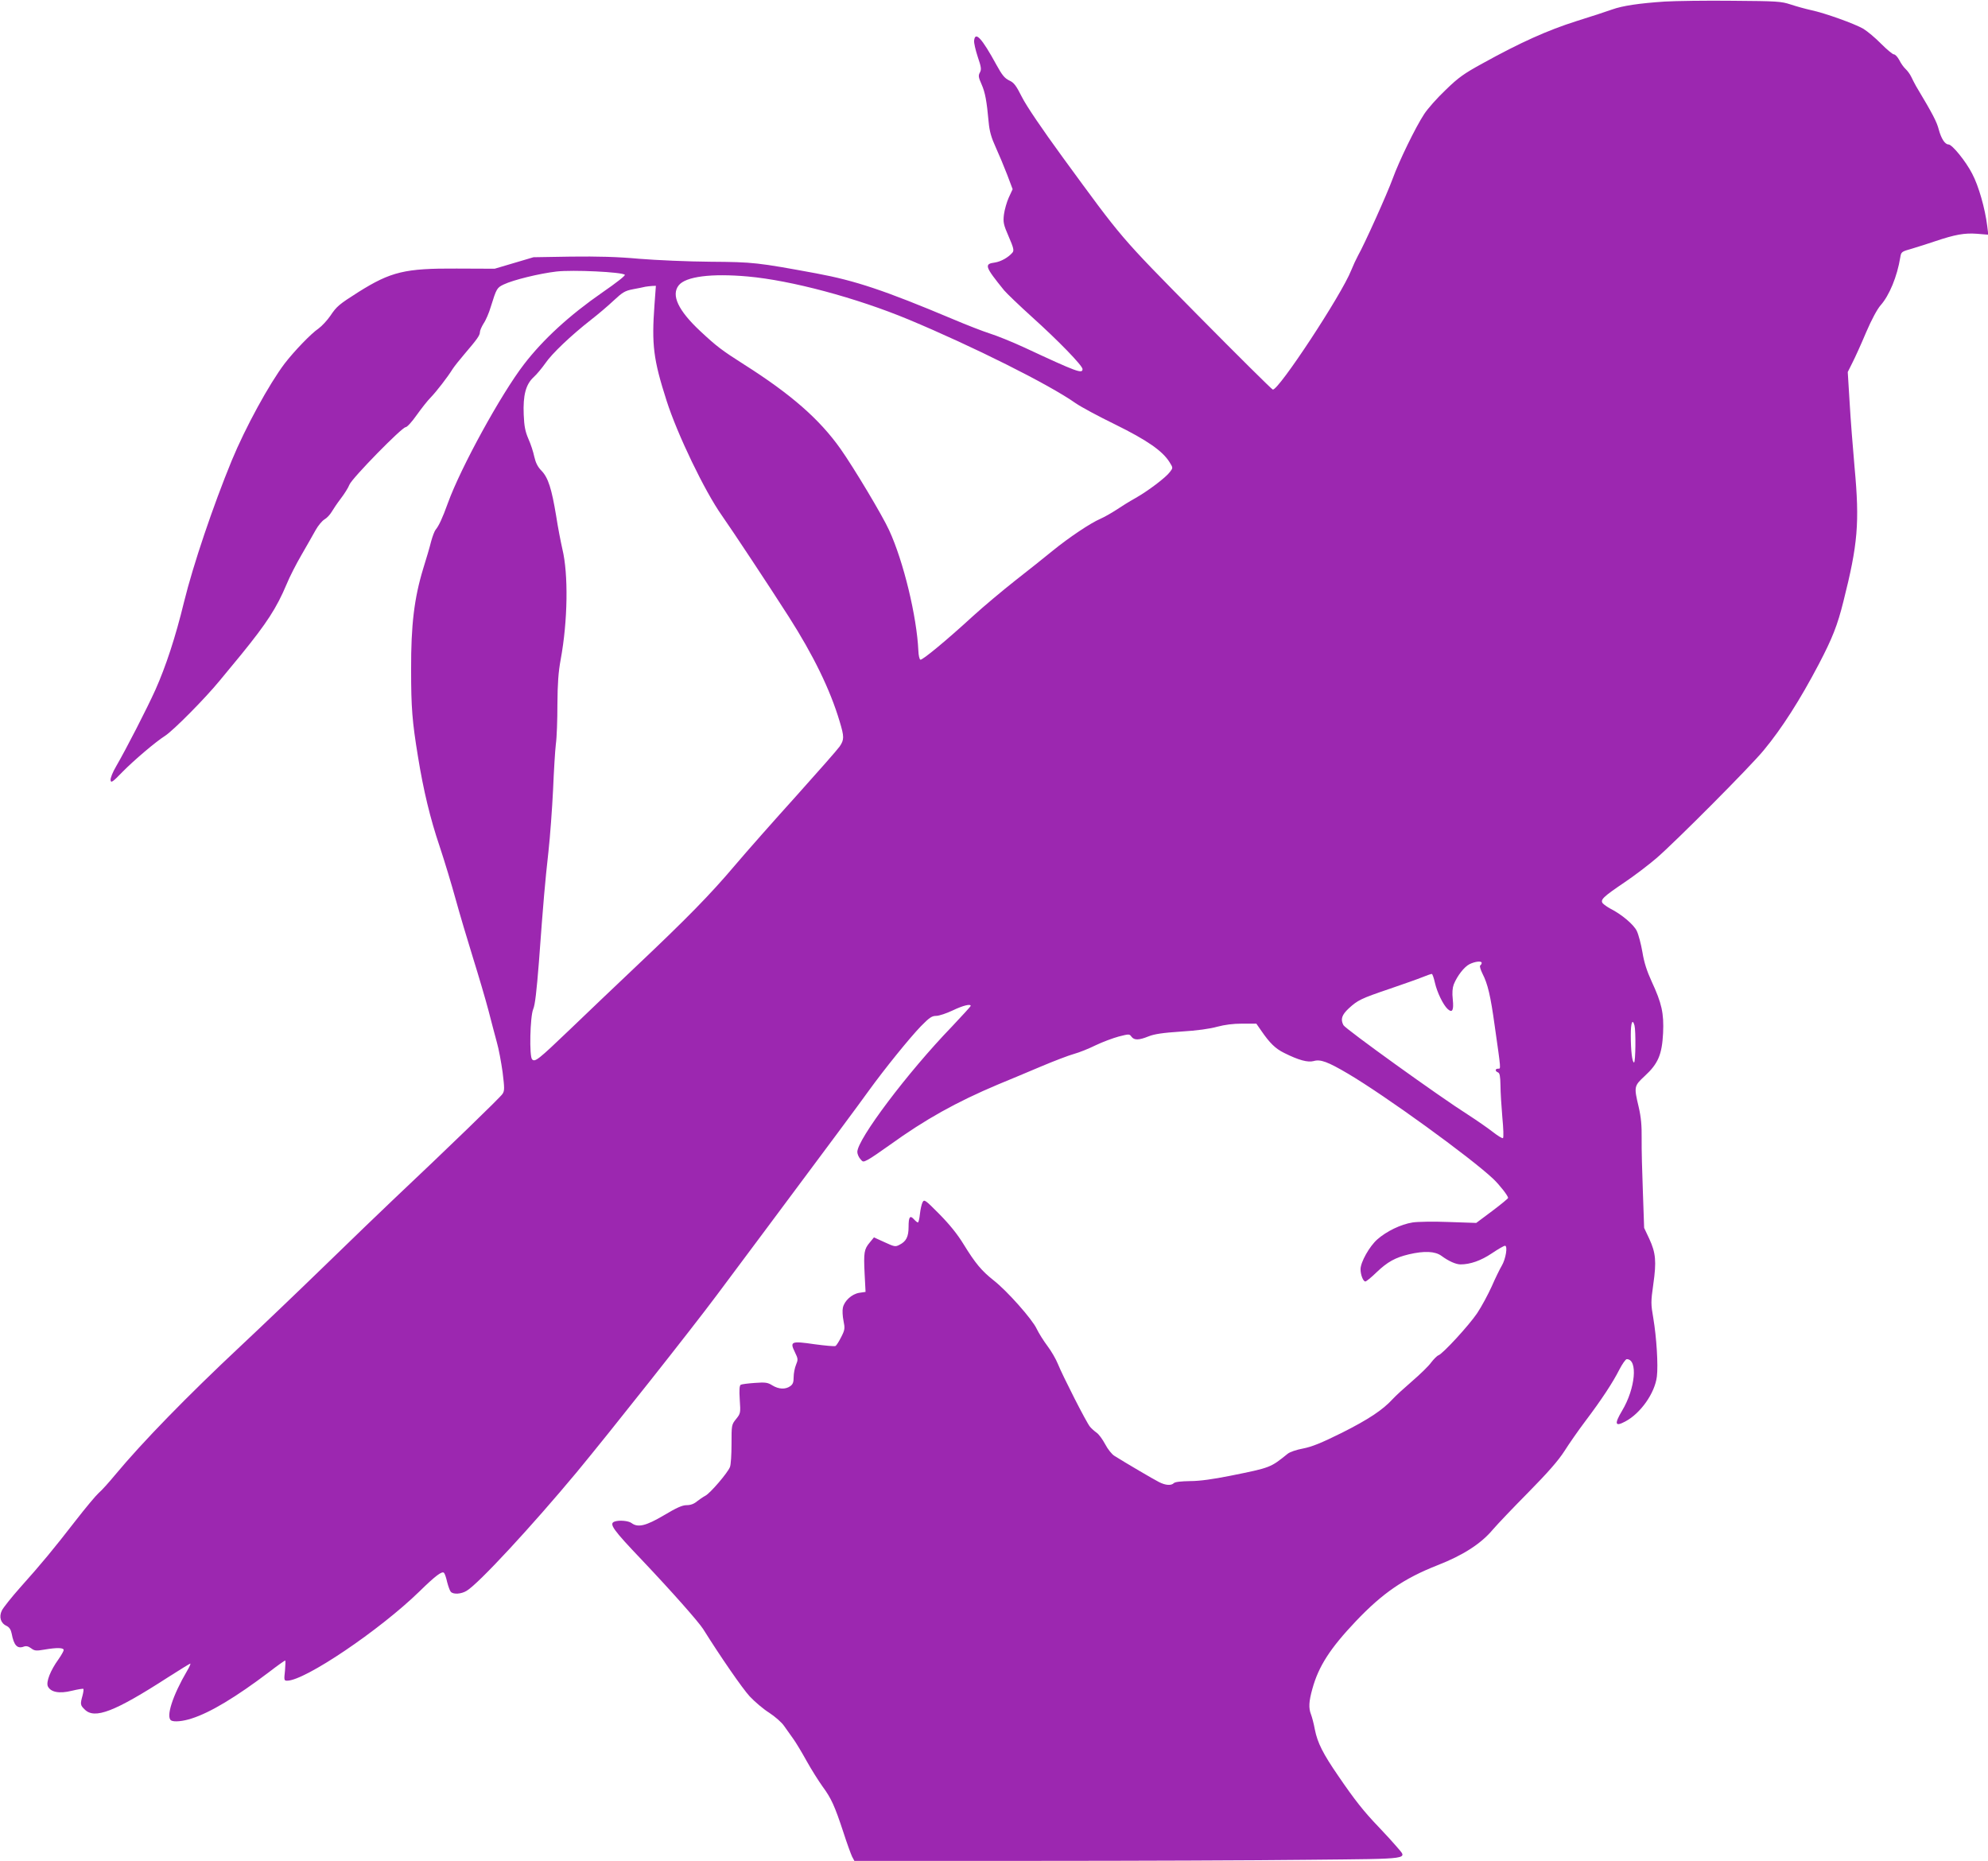 <?xml version="1.0" standalone="no"?>
<!DOCTYPE svg PUBLIC "-//W3C//DTD SVG 20010904//EN"
 "http://www.w3.org/TR/2001/REC-SVG-20010904/DTD/svg10.dtd">
<svg version="1.0" xmlns="http://www.w3.org/2000/svg"
 width="1280pt" height="1198pt" viewBox="0 0 1280 1198"
 preserveAspectRatio="xMidYMid meet">
<g transform="translate(0,1198) scale(0.1,-0.1)"
fill="#9c27b0" stroke="none">
<path d="M10720 11970 c-166 -11 -273 -27 -340 -51 -30 -11 -134 -45 -230 -75
-186 -59 -362 -138 -604 -272 -119 -65 -156 -91 -238 -171 -54 -51 -116 -121
-138 -155 -56 -85 -162 -303 -203 -416 -36 -99 -183 -425 -223 -495 -12 -22
-32 -65 -44 -95 -61 -156 -469 -776 -505 -768 -7 2 -224 217 -482 478 -509
516 -482 486 -869 1015 -135 185 -236 334 -264 390 -38 75 -51 93 -82 107 -29
14 -46 34 -82 100 -94 172 -137 219 -144 157 -2 -14 9 -61 23 -104 23 -67 25
-82 14 -102 -11 -20 -9 -31 11 -76 23 -52 33 -105 46 -247 5 -55 17 -97 45
-158 21 -46 54 -125 74 -177 l35 -93 -25 -54 c-13 -29 -27 -78 -31 -109 -6
-50 -3 -65 31 -143 31 -71 35 -89 24 -102 -26 -31 -74 -58 -113 -64 -71 -9
-65 -26 59 -179 17 -20 98 -98 180 -172 171 -154 325 -313 325 -335 0 -32 -34
-20 -375 139 -78 36 -177 76 -222 90 -44 14 -152 56 -239 93 -440 185 -626
247 -878 294 -380 70 -405 73 -681 75 -143 1 -349 10 -459 19 -144 13 -265 16
-440 14 l-241 -4 -125 -37 -125 -37 -245 1 c-333 2 -423 -20 -632 -151 -126
-80 -140 -92 -181 -153 -20 -29 -54 -66 -76 -82 -48 -32 -158 -147 -218 -225
-100 -132 -253 -412 -341 -625 -120 -292 -248 -670 -307 -910 -55 -227 -118
-417 -184 -565 -55 -122 -187 -379 -253 -493 -23 -39 -38 -77 -36 -90 3 -19
13 -12 78 55 71 72 210 191 273 231 54 35 259 242 353 357 52 63 114 138 137
166 165 203 228 300 292 452 19 47 63 133 97 191 34 58 74 130 90 158 16 29
42 60 57 69 16 9 36 31 46 48 10 17 36 56 59 86 23 30 49 71 56 90 17 42 338
370 362 370 9 0 41 35 71 78 30 42 70 93 89 112 38 39 112 135 142 184 11 17
45 60 76 96 82 96 100 121 100 142 0 10 11 35 24 56 14 20 35 69 46 107 37
119 40 123 84 144 61 29 228 70 339 83 105 12 422 -3 440 -21 5 -5 -55 -52
-145 -114 -212 -147 -380 -301 -504 -462 -148 -192 -407 -664 -490 -893 -36
-100 -59 -148 -79 -172 -7 -8 -20 -42 -29 -75 -8 -33 -31 -112 -51 -175 -58
-191 -79 -363 -78 -650 0 -248 7 -334 44 -560 35 -217 79 -400 140 -580 32
-96 78 -249 103 -340 25 -91 75 -259 111 -375 36 -115 81 -268 100 -340 18
-71 43 -164 54 -205 12 -41 28 -128 37 -192 13 -106 13 -120 -1 -141 -13 -21
-353 -350 -704 -681 -69 -65 -267 -256 -441 -425 -173 -168 -416 -400 -540
-516 -348 -326 -632 -618 -807 -828 -42 -51 -90 -104 -108 -119 -17 -15 -85
-96 -150 -180 -142 -183 -218 -275 -355 -428 -56 -63 -109 -130 -118 -148 -20
-41 -8 -82 30 -99 18 -9 28 -24 33 -49 14 -76 36 -100 77 -85 16 6 30 3 48
-10 22 -17 33 -18 85 -9 82 14 125 13 125 -3 0 -6 -15 -33 -34 -60 -52 -72
-80 -145 -68 -173 18 -38 73 -49 154 -29 38 9 72 15 75 12 2 -3 0 -22 -6 -44
-15 -54 -14 -61 14 -88 64 -65 193 -15 537 207 75 48 140 88 143 88 4 0 -5
-21 -20 -46 -94 -160 -138 -298 -103 -320 18 -11 76 -6 133 13 119 38 284 137
498 299 53 41 100 74 103 74 3 0 2 -29 -1 -65 -7 -62 -6 -65 14 -65 114 0 595
325 851 574 104 102 147 134 159 120 5 -5 14 -31 20 -59 7 -27 17 -55 23 -62
15 -19 68 -16 103 6 77 46 420 417 709 764 216 261 740 923 901 1139 33 44
175 234 315 422 423 567 593 796 665 896 100 138 259 335 334 413 55 56 71 67
99 67 18 0 66 16 106 35 67 32 116 44 116 29 0 -3 -55 -63 -121 -133 -286
-296 -609 -726 -609 -807 0 -12 8 -32 18 -44 18 -22 19 -22 50 -6 18 9 81 52
141 95 229 165 428 276 696 389 66 27 190 79 275 115 85 36 182 73 215 82 33
9 96 34 140 56 44 21 111 46 148 56 67 17 69 17 82 -1 18 -24 48 -23 110 2 38
15 90 23 210 31 102 6 186 18 232 31 49 13 102 20 162 20 l90 0 32 -46 c55
-80 91 -115 148 -143 92 -46 151 -62 189 -52 44 13 90 -4 221 -81 242 -143
786 -537 935 -677 41 -39 96 -109 96 -123 0 -4 -46 -42 -102 -84 l-103 -77
-177 6 c-97 4 -202 2 -233 -3 -76 -12 -168 -57 -227 -109 -51 -45 -108 -147
-108 -192 0 -36 17 -79 31 -79 6 0 38 26 72 59 71 68 121 95 209 116 99 23
168 20 209 -10 46 -34 93 -55 123 -55 62 0 131 24 201 71 40 27 78 49 85 49
19 0 5 -86 -21 -129 -12 -20 -41 -79 -64 -132 -24 -53 -66 -131 -94 -173 -54
-80 -221 -261 -249 -271 -9 -3 -30 -24 -47 -46 -16 -23 -72 -77 -123 -121 -51
-44 -107 -95 -125 -115 -64 -70 -156 -131 -327 -217 -133 -66 -193 -90 -249
-101 -43 -8 -85 -22 -100 -34 -112 -90 -108 -89 -371 -142 -111 -22 -195 -34
-257 -34 -58 -1 -97 -5 -105 -13 -17 -17 -53 -15 -96 7 -34 17 -216 124 -286
168 -17 10 -44 44 -60 75 -17 32 -42 66 -56 75 -14 10 -33 27 -42 38 -22 25
-177 330 -207 405 -12 30 -42 82 -67 115 -25 33 -56 83 -69 110 -28 61 -190
244 -277 312 -78 62 -117 108 -194 233 -39 64 -90 127 -155 193 -93 94 -98 97
-109 77 -6 -12 -14 -46 -17 -76 -3 -30 -9 -54 -13 -54 -4 0 -15 9 -25 20 -26
29 -35 16 -35 -48 0 -64 -15 -94 -59 -116 -26 -14 -33 -12 -96 17 l-68 31 -27
-33 c-36 -43 -40 -63 -33 -202 l6 -116 -41 -6 c-48 -8 -96 -52 -105 -96 -4
-17 -2 -55 4 -84 10 -49 9 -58 -15 -105 -14 -28 -30 -53 -36 -57 -6 -4 -67 2
-135 11 -151 22 -161 18 -127 -51 21 -43 21 -48 7 -82 -8 -19 -15 -55 -15 -79
0 -33 -5 -46 -22 -58 -31 -22 -74 -20 -115 5 -30 19 -45 21 -113 16 -43 -3
-84 -8 -91 -12 -8 -6 -10 -33 -6 -96 6 -86 5 -89 -24 -125 -29 -36 -29 -39
-29 -160 0 -67 -4 -134 -10 -148 -13 -36 -127 -169 -158 -185 -15 -8 -40 -25
-55 -37 -19 -16 -41 -24 -66 -24 -28 0 -64 -16 -146 -65 -117 -69 -168 -81
-209 -50 -20 15 -81 20 -110 9 -36 -14 -10 -51 177 -247 197 -208 362 -395
394 -444 112 -179 253 -383 300 -434 32 -34 88 -82 125 -105 38 -25 81 -62 97
-86 17 -24 43 -61 59 -83 16 -22 54 -85 85 -141 31 -56 78 -130 103 -165 56
-76 78 -124 134 -294 23 -72 49 -142 56 -157 l15 -28 1157 0 c636 0 1430 3
1765 7 684 7 639 1 570 84 -20 24 -73 82 -118 129 -95 99 -154 174 -257 325
-100 145 -135 215 -152 300 -7 39 -19 83 -25 98 -16 41 -14 83 9 165 40 145
114 260 280 435 172 181 309 275 525 360 164 64 280 138 357 230 29 34 132
142 228 239 124 126 192 203 232 265 31 49 91 135 134 192 108 143 179 252
220 333 19 37 41 68 48 68 73 0 56 -189 -30 -332 -51 -86 -46 -105 21 -69 98
52 190 182 203 289 9 73 -2 251 -23 376 -16 92 -16 105 0 218 21 147 16 202
-26 293 l-33 70 -8 230 c-5 127 -9 282 -8 345 1 85 -4 138 -19 203 -31 131
-31 135 39 200 86 79 111 138 118 276 6 128 -9 193 -73 331 -31 68 -49 122
-60 190 -9 52 -25 113 -36 136 -19 41 -97 107 -170 144 -19 10 -41 26 -49 34
-18 23 0 41 139 135 64 43 157 114 206 156 124 107 606 591 691 695 117 141
233 323 354 553 88 168 121 252 159 405 93 368 105 506 72 862 -11 124 -26
313 -32 420 l-12 195 30 60 c17 33 57 121 88 195 35 82 72 150 93 174 57 64
107 186 127 308 6 37 7 38 78 58 40 12 106 33 147 47 128 43 189 54 269 48
l73 -6 -7 56 c-14 113 -55 258 -97 337 -41 80 -129 188 -152 188 -23 0 -47 37
-63 96 -13 50 -37 97 -146 279 -9 17 -24 44 -31 60 -8 17 -24 39 -36 50 -12
11 -31 37 -41 58 -11 20 -26 37 -35 37 -8 0 -45 31 -82 68 -37 38 -89 81 -115
97 -58 33 -247 101 -337 120 -36 8 -94 24 -130 36 -61 20 -86 22 -375 24 -170
2 -366 -1 -435 -5z m-5905 -1770 c279 -25 698 -137 1035 -277 412 -172 905
-418 1076 -539 33 -23 148 -85 255 -137 205 -101 304 -170 349 -242 23 -37 23
-37 3 -63 -26 -36 -143 -124 -223 -169 -36 -20 -91 -54 -122 -75 -32 -21 -78
-47 -103 -58 -63 -27 -201 -119 -309 -207 -50 -41 -158 -127 -240 -191 -81
-64 -203 -166 -271 -228 -170 -156 -326 -285 -339 -281 -6 2 -12 28 -13 58
-10 220 -96 576 -188 775 -43 95 -229 405 -313 524 -135 191 -319 352 -622
544 -143 91 -176 116 -282 215 -141 132 -188 231 -138 294 45 57 210 78 445
57z m-601 -182 c-19 -258 -7 -353 78 -618 69 -216 245 -582 356 -739 68 -97
296 -441 431 -652 157 -246 266 -468 327 -673 30 -99 30 -118 0 -162 -13 -19
-139 -162 -279 -318 -140 -155 -318 -356 -395 -447 -159 -188 -310 -342 -640
-654 -128 -121 -318 -302 -423 -403 -204 -195 -224 -211 -243 -192 -19 19 -13
276 7 323 12 27 22 116 37 305 29 396 39 509 61 707 11 99 24 279 30 400 5
121 13 254 18 295 6 41 10 156 10 256 1 134 6 207 21 288 46 249 50 550 11
711 -10 44 -29 140 -40 213 -29 175 -51 246 -94 291 -25 25 -38 52 -47 91 -6
30 -23 82 -38 115 -20 47 -27 80 -30 156 -5 124 13 194 64 241 20 18 53 58 75
89 41 61 165 179 294 280 44 34 110 90 146 124 58 54 73 63 125 73 32 6 68 13
79 16 11 2 31 4 44 5 l24 1 -9 -122z m5326 -4237 c0 -6 -4 -12 -9 -16 -6 -3 1
-26 14 -53 34 -66 52 -141 79 -337 41 -288 40 -275 22 -275 -20 0 -21 -16 -1
-24 11 -4 15 -24 16 -83 0 -43 6 -136 12 -206 7 -71 9 -131 4 -134 -5 -3 -35
16 -67 41 -32 25 -103 74 -157 109 -185 117 -789 552 -803 577 -20 38 -11 66
34 108 58 53 77 63 263 126 87 30 182 63 211 75 29 12 56 21 61 21 4 0 13 -26
20 -57 14 -62 53 -142 82 -169 30 -27 40 -9 33 61 -5 44 -2 75 6 97 23 57 68
114 102 131 37 18 78 22 78 8z m984 -403 c9 -35 7 -238 -3 -238 -12 0 -21 77
-21 176 0 81 11 109 24 62z"/>
</g>
</svg>
